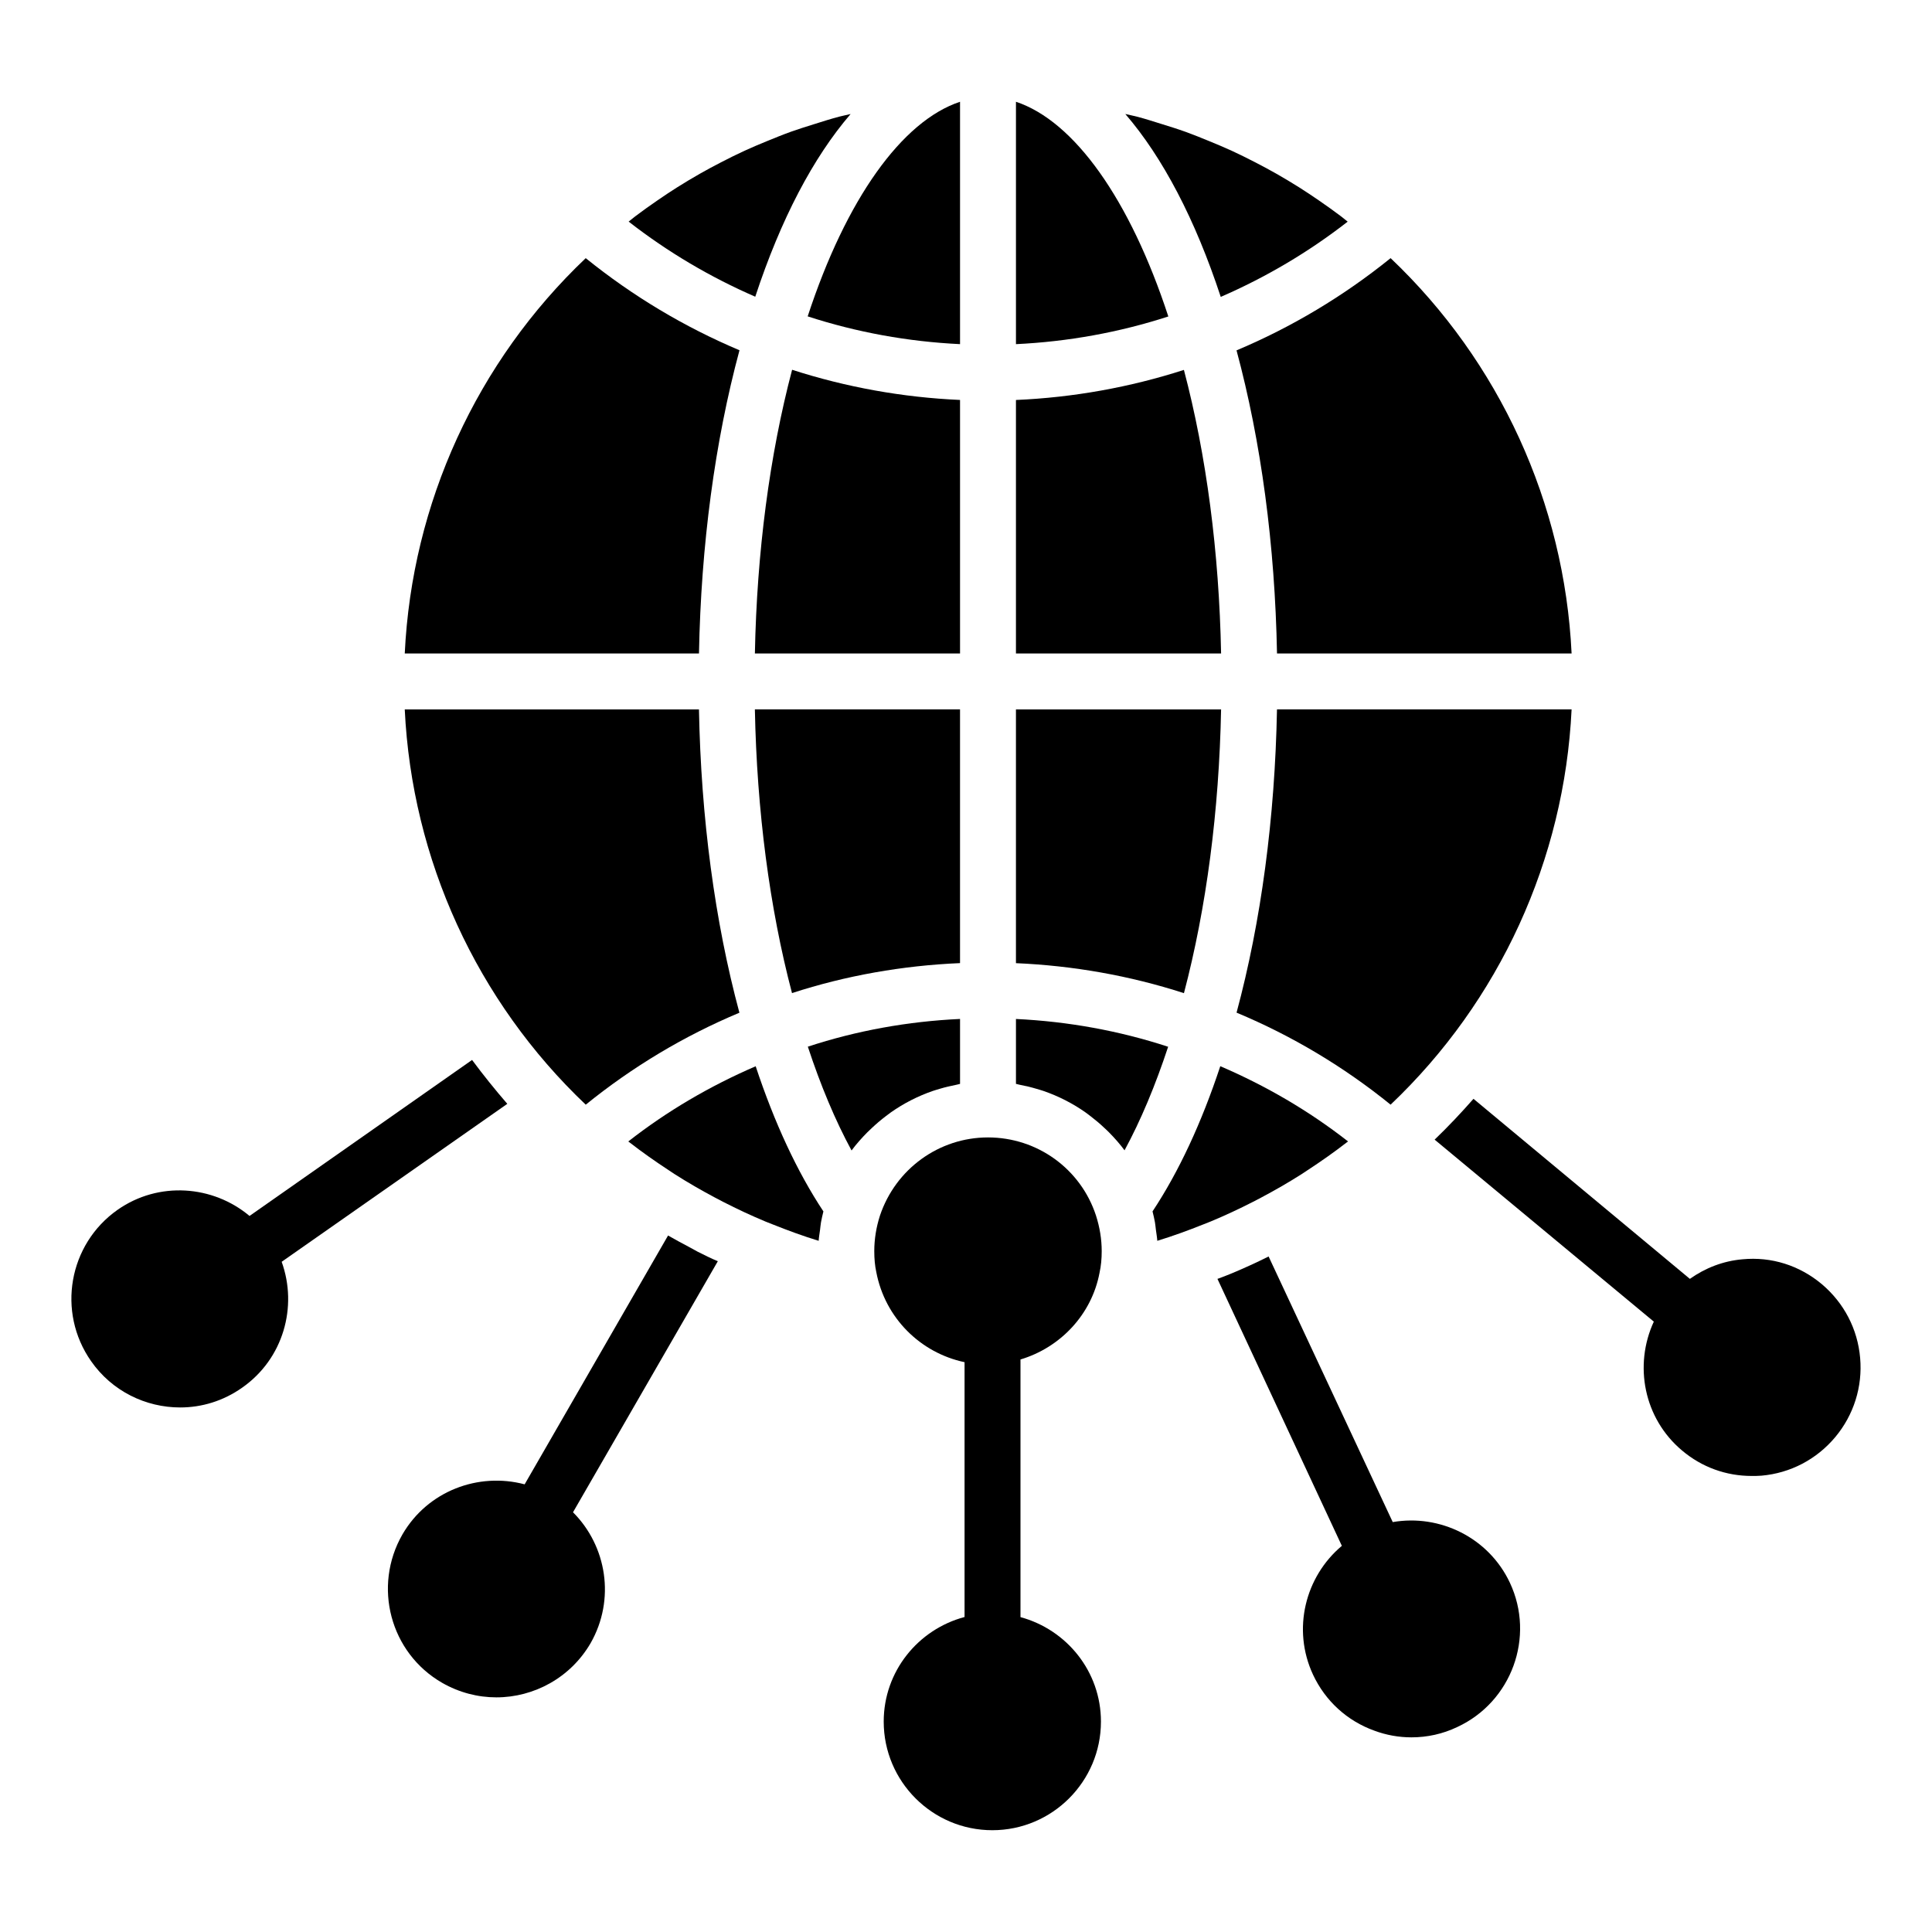 <?xml version="1.0" encoding="UTF-8"?>
<!-- Uploaded to: SVG Repo, www.svgrepo.com, Generator: SVG Repo Mixer Tools -->
<svg fill="#000000" width="800px" height="800px" version="1.1" viewBox="144 144 512 512" xmlns="http://www.w3.org/2000/svg">
 <g>
  <path d="m513.09 547.37-32.895-70.387c-3.262 1.629-6.519 3.113-9.707 4.445l-1.48 0.594c-0.816 0.297-1.629 0.668-2.371 0.891l32.969 70.754c-9.707 8.148-13.262 22.078-7.633 34.156 3.262 6.965 9.039 12.227 16.227 14.816 3.188 1.188 6.519 1.777 9.855 1.777 4.148 0 8.297-0.891 12.152-2.742 14.375-6.668 20.672-23.855 13.93-38.23-5.633-12-18.602-18.227-31.047-16.074z"/>
  <path d="m626.81 484.32c-5.926-4.965-13.336-7.336-21.043-6.594-5.113 0.445-9.855 2.297-13.93 5.188l-57.348-47.715c-3.262 3.703-6.668 7.336-10.297 10.816l58.086 48.23c-5.336 11.559-2.668 25.637 7.484 34.156 5.262 4.445 11.707 6.742 18.449 6.742 0.891 0 1.703 0 2.594-0.074 7.633-0.668 14.594-4.297 19.559-10.223 4.891-5.852 7.262-13.336 6.594-20.969-0.664-7.707-4.297-14.598-10.148-19.559z"/>
  <path d="m278.44 436.53c-3.262-3.777-6.371-7.633-9.336-11.633l-58.977 41.344c-9.707-8.148-24.078-9.262-34.969-1.629-12.965 9.113-16.152 27.043-7.039 40.082 5.559 8 14.52 12.297 23.633 12.297 5.703 0 11.41-1.703 16.449-5.262 10.891-7.633 14.742-21.41 10.445-33.34z"/>
  <path d="m328.9 475.72-2.297-1.258c-1.926-1.039-3.777-2-5.559-3.039l-38.008 65.941c-12.297-3.262-25.707 1.777-32.379 13.262-7.926 13.781-3.262 31.414 10.52 39.34 4.519 2.594 9.484 3.852 14.375 3.852 9.93 0 19.633-5.188 24.969-14.375 6.594-11.559 4.297-25.707-4.668-34.676l38.379-66.531c-1.777-0.734-3.555-1.625-5.332-2.516z"/>
  <path d="m435.39 481.29c0.398-1.82 0.574-3.676 0.574-5.719 0-3.144-0.516-6.328-1.527-9.469v-0.004c-4.062-12.363-15.559-20.668-28.609-20.668-12.961 0-24.469 8.324-28.629 20.711-0.992 3.066-1.508 6.266-1.508 9.426 0 2.043 0.176 3.898 0.527 5.516 2.324 12.234 11.727 21.441 23.398 23.91v67.531c-12.297 3.273-21.426 14.398-21.426 27.715 0 15.875 12.91 28.785 28.785 28.785s28.785-12.91 28.785-28.785c0-13.277-9.082-24.371-21.324-27.684v-68.281c10.523-3.144 18.863-11.871 20.953-22.984z"/>
  <path d="m467.6 332h-54.363v67.25c15.152 0.656 30.176 3.301 44.52 7.949 5.961-22.629 9.32-48.32 9.844-75.199z"/>
  <path d="m398.42 249.99c-15.227-0.672-30.164-3.375-44.504-7.996-5.973 22.641-9.34 48.324-9.863 75.18h54.367z"/>
  <path d="m398.42 235.2v-64.23c-15.41 5.109-30.195 25.793-40.375 56.871 13.004 4.231 26.566 6.695 40.375 7.359z"/>
  <path d="m457.75 242.03c-14.34 4.613-29.281 7.305-44.512 7.969v67.18h54.363c-0.523-26.852-3.887-52.535-9.852-75.148z"/>
  <path d="m482.42 317.18h78.07c-1.902-39.809-19.086-77.344-47.965-104.77-12.496 10.098-26.23 18.293-40.832 24.445 6.516 24.152 10.188 51.633 10.727 80.32z"/>
  <path d="m471.7 412.36c14.68 6.129 28.363 14.297 40.824 24.387 28.871-27.41 46.059-64.941 47.965-104.75h-78.074c-0.539 28.711-4.203 56.203-10.715 80.367z"/>
  <path d="m501.15 202.74c-0.566-0.445-1.117-0.918-1.688-1.352-1.953-1.484-3.953-2.898-5.965-4.285-1.711-1.176-3.434-2.328-5.184-3.434-1.977-1.246-3.981-2.445-6.008-3.602-1.879-1.07-3.785-2.09-5.707-3.078-2.016-1.035-4.039-2.051-6.094-2.996-2.012-0.926-4.055-1.777-6.102-2.617-2.055-0.84-4.106-1.68-6.195-2.434-2.117-0.762-4.266-1.426-6.414-2.094-2.098-0.652-4.184-1.328-6.309-1.891-1.078-0.285-2.18-0.488-3.266-0.75 9.898 11.484 18.508 27.855 25.293 48.473 11.934-5.184 23.25-11.848 33.637-19.941z"/>
  <path d="m413.24 170.97v64.234c13.812-0.66 27.375-3.117 40.379-7.336-10.184-31.102-24.969-51.789-40.379-56.898z"/>
  <path d="m339.97 236.82c-14.57-6.148-28.273-14.332-40.746-24.406-28.879 27.422-46.062 64.953-47.961 104.76h77.973c0.543-28.691 4.211-56.176 10.734-80.355z"/>
  <path d="m380.09 438.79c3.418-2.398 7.16-4.316 11.141-5.688 0.578-0.199 1.168-0.359 1.754-0.539 1.496-0.449 3.016-0.816 4.566-1.109 0.297-0.055 0.574-0.16 0.871-0.211v-17.211c-13.797 0.641-27.406 3.094-40.336 7.348 3.375 10.246 7.269 19.562 11.586 27.508 1.277-1.73 2.707-3.32 4.203-4.836 0.379-0.383 0.773-0.742 1.164-1.109 1.188-1.121 2.426-2.172 3.723-3.156 0.445-0.332 0.875-0.676 1.328-0.996z"/>
  <path d="m353.89 407.18c14.27-4.644 29.297-7.297 44.527-7.945v-67.242l-54.367 0.004c0.527 26.883 3.887 52.574 9.84 75.184z"/>
  <path d="m478.17 461.4c3.691-1.957 7.32-4.043 10.852-6.293 0.484-0.309 0.957-0.641 1.438-0.957 3.578-2.336 7.078-4.793 10.465-7.418 0.105-0.082 0.219-0.156 0.324-0.242-10.406-8.133-21.773-14.75-33.859-19.938-4.984 15.051-10.996 27.965-17.957 38.48 0.23 0.957 0.473 1.914 0.637 2.871 0.117 0.684 0.172 1.367 0.262 2.051 0.121 0.957 0.305 1.914 0.363 2.871 4.144-1.266 8.223-2.758 12.254-4.371 0.617-0.246 1.242-0.477 1.855-0.734 3.824-1.586 7.578-3.344 11.273-5.231 0.703-0.355 1.398-0.719 2.094-1.09z"/>
  <path d="m413.24 414.04v17.195c0.312 0.051 0.605 0.164 0.918 0.223 1.559 0.293 3.086 0.66 4.586 1.109 0.586 0.176 1.176 0.336 1.754 0.535 3.977 1.367 7.711 3.273 11.121 5.66 0.492 0.344 0.957 0.715 1.438 1.082 1.238 0.945 2.426 1.949 3.559 3.019 0.438 0.41 0.883 0.809 1.301 1.242 1.461 1.488 2.852 3.047 4.098 4.742 4.309-7.934 8.188-17.23 11.555-27.445-13.004-4.262-26.605-6.711-40.328-7.363z"/>
  <path d="m369.42 174.22c-1.004 0.246-2.027 0.43-3.027 0.695-2.297 0.605-4.555 1.332-6.816 2.043-1.977 0.621-3.957 1.23-5.91 1.93-2.207 0.793-4.379 1.68-6.551 2.57-1.938 0.797-3.867 1.602-5.769 2.477-2.129 0.98-4.227 2.027-6.309 3.102-1.859 0.961-3.707 1.949-5.527 2.984-2.059 1.172-4.094 2.391-6.102 3.656-1.738 1.098-3.449 2.238-5.144 3.406-2.012 1.387-4.008 2.797-5.961 4.281-0.578 0.438-1.133 0.914-1.703 1.363 10.363 8.074 21.648 14.73 33.551 19.906 6.777-20.582 15.383-36.938 25.27-48.414z"/>
  <path d="m339.95 412.38c-6.512-24.152-10.18-51.656-10.719-80.379h-77.969c1.906 39.809 19.09 77.336 47.965 104.75 12.418-10.055 26.059-18.219 40.723-24.371z"/>
  <path d="m310.5 446.5c0.137 0.105 0.277 0.203 0.41 0.305 3.344 2.59 6.801 5.019 10.328 7.328 0.504 0.328 0.996 0.676 1.5 0.996 3.519 2.246 7.129 4.324 10.805 6.277 0.699 0.371 1.402 0.742 2.106 1.102 3.684 1.887 7.43 3.641 11.242 5.227 0.613 0.254 1.234 0.484 1.848 0.73 4.019 1.609 8.082 3.102 12.215 4.363 0.059-0.961 0.242-1.914 0.363-2.875 0.086-0.68 0.141-1.359 0.258-2.039 0.168-0.965 0.406-1.918 0.637-2.875-6.953-10.508-12.957-23.418-17.949-38.469-12.062 5.207-23.391 11.816-33.762 19.93z"/>
 </g>
</svg>